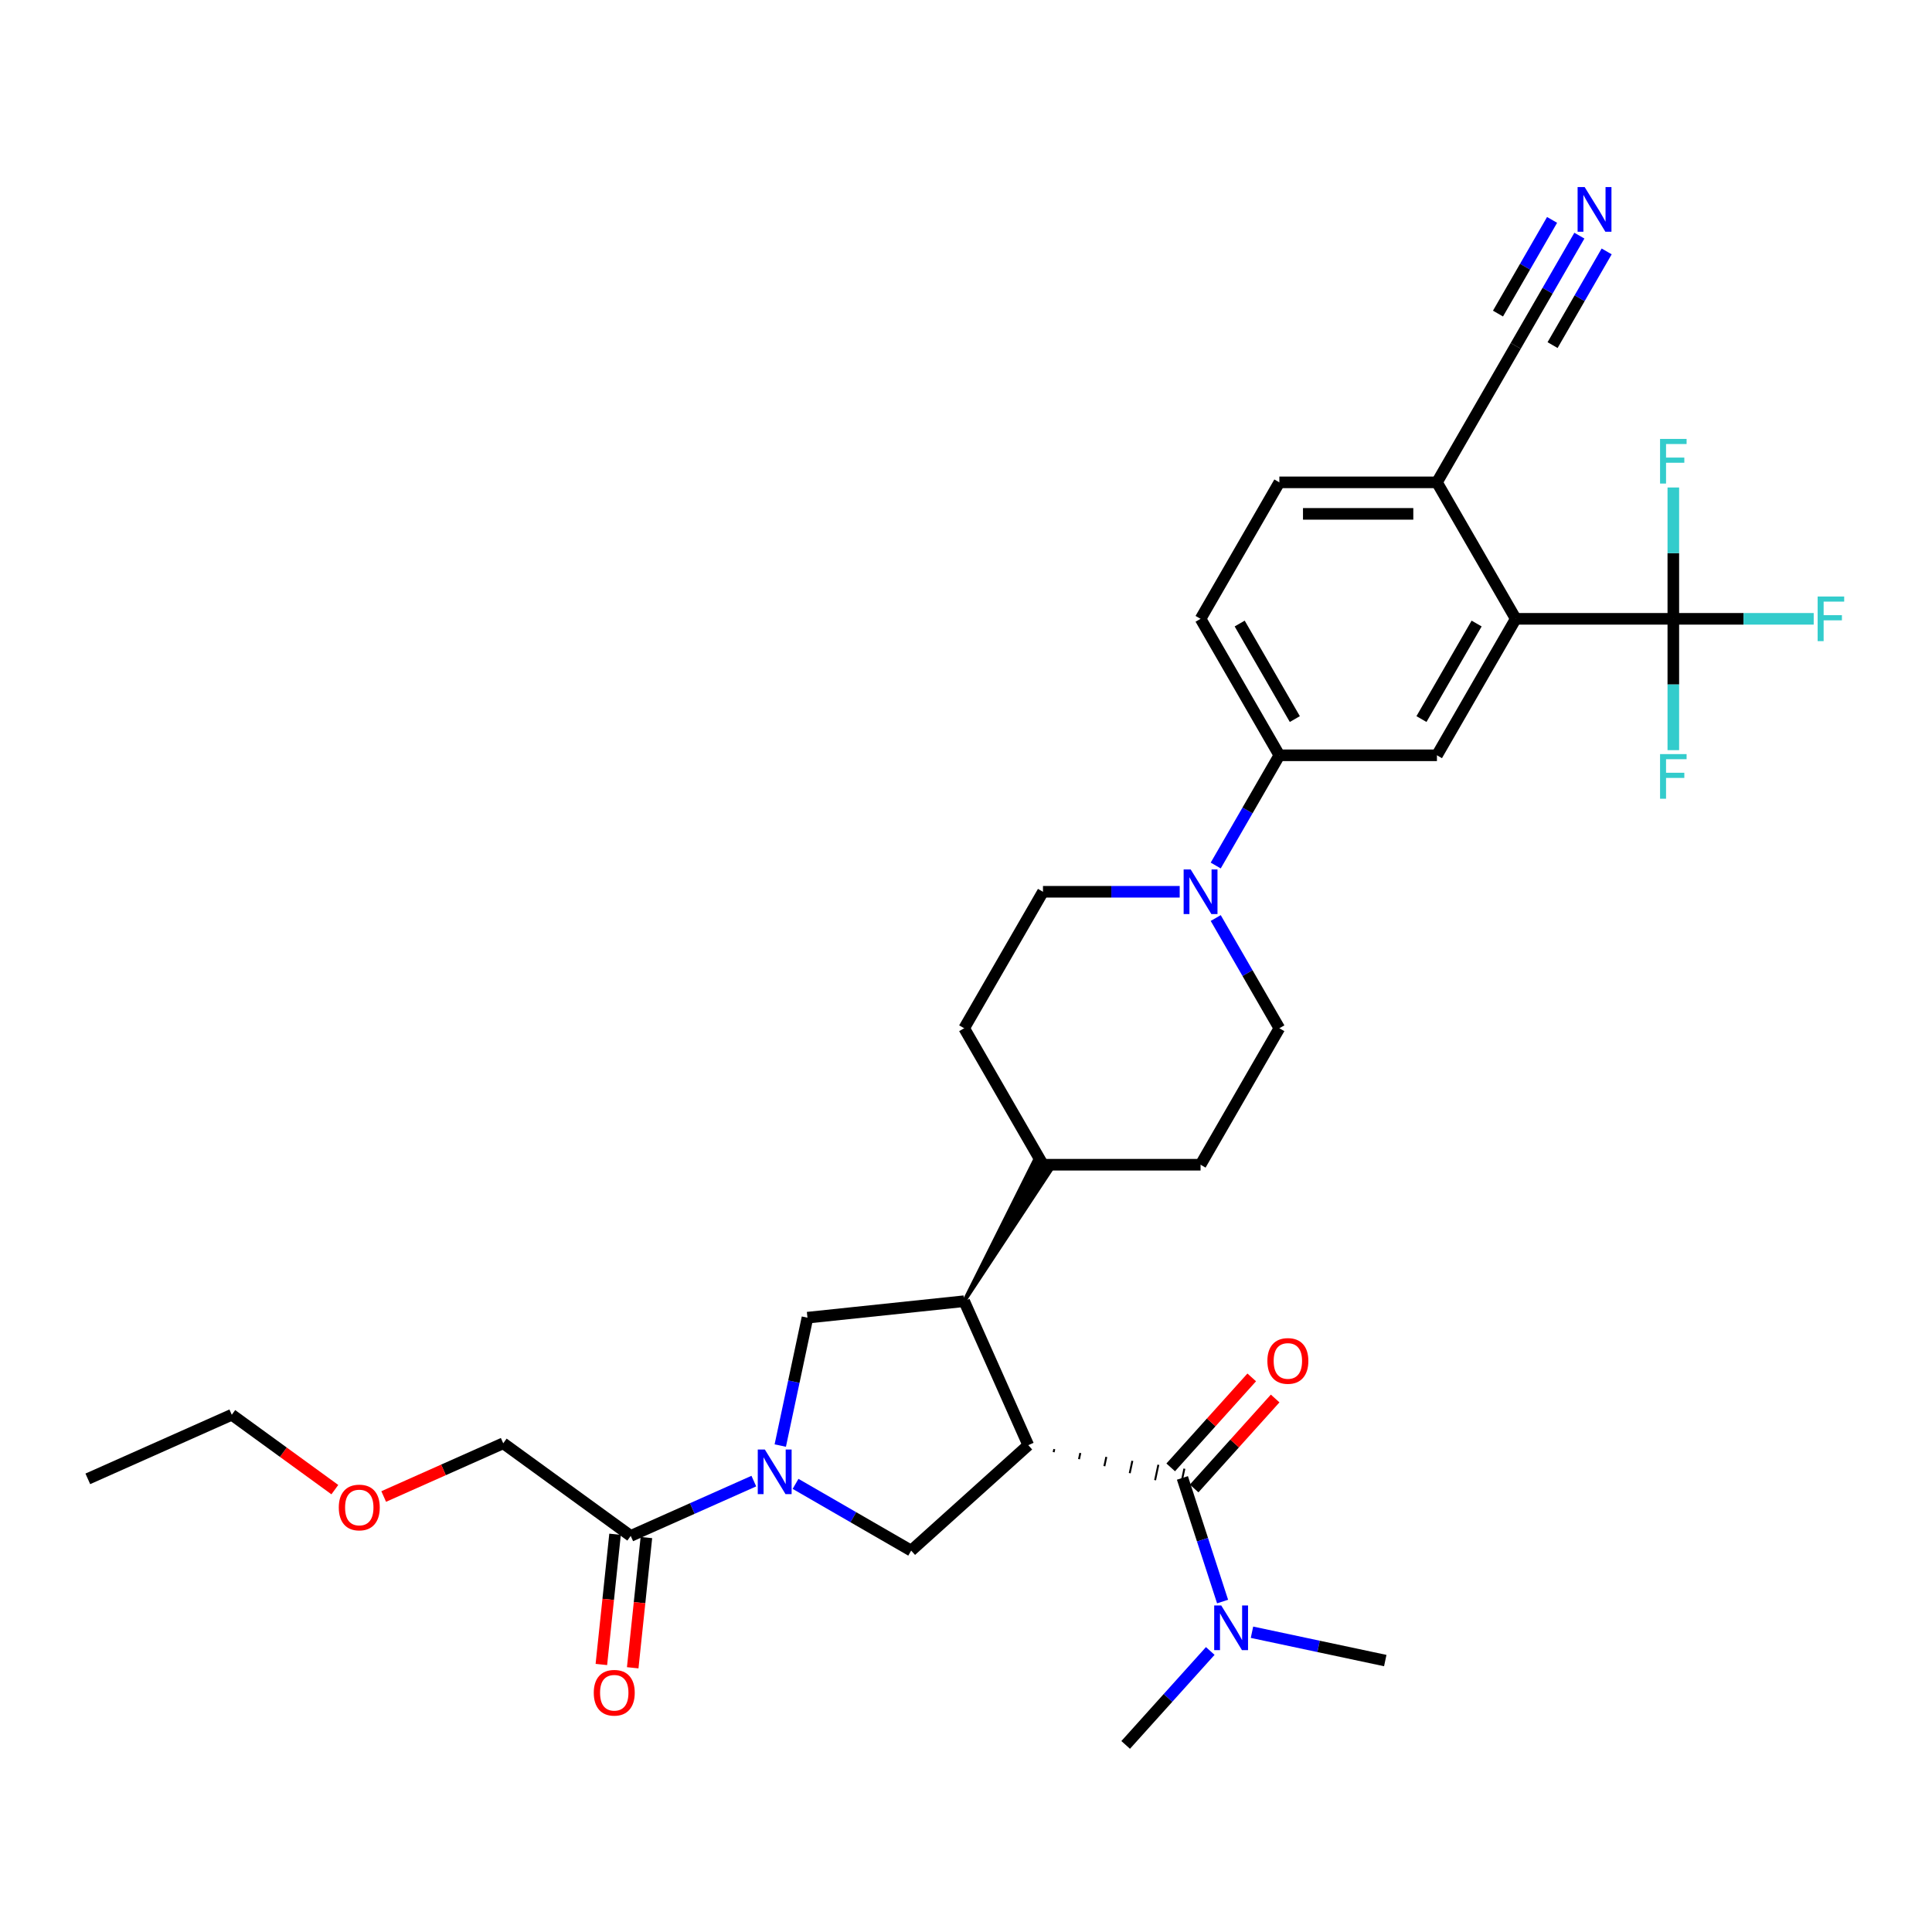 <?xml version='1.0' encoding='iso-8859-1'?>
<svg version='1.1' baseProfile='full'
              xmlns='http://www.w3.org/2000/svg'
                      xmlns:rdkit='http://www.rdkit.org/xml'
                      xmlns:xlink='http://www.w3.org/1999/xlink'
                  xml:space='preserve'
width='1000px' height='1000px' viewBox='0 0 1000 1000'>
<!-- END OF HEADER -->
<rect style='opacity:1.0;fill:#FFFFFF;stroke:none' width='1000' height='1000' x='0' y='0'> </rect>
<path class='bond-1' d='M 545.362,751.639 L 545.701,750.043' style='fill:none;fill-rule:evenodd;stroke:#000000;stroke-width:1.0px;stroke-linecap:butt;stroke-linejoin:miter;stroke-opacity:1' />
<path class='bond-1' d='M 558.49,755.263 L 559.169,752.072' style='fill:none;fill-rule:evenodd;stroke:#000000;stroke-width:1.0px;stroke-linecap:butt;stroke-linejoin:miter;stroke-opacity:1' />
<path class='bond-1' d='M 571.618,758.888 L 572.636,754.1' style='fill:none;fill-rule:evenodd;stroke:#000000;stroke-width:1.0px;stroke-linecap:butt;stroke-linejoin:miter;stroke-opacity:1' />
<path class='bond-1' d='M 584.746,762.512 L 586.103,756.129' style='fill:none;fill-rule:evenodd;stroke:#000000;stroke-width:1.0px;stroke-linecap:butt;stroke-linejoin:miter;stroke-opacity:1' />
<path class='bond-1' d='M 597.874,766.136 L 599.57,758.158' style='fill:none;fill-rule:evenodd;stroke:#000000;stroke-width:1.0px;stroke-linecap:butt;stroke-linejoin:miter;stroke-opacity:1' />
<path class='bond-1' d='M 611.002,769.76 L 613.037,760.186' style='fill:none;fill-rule:evenodd;stroke:#000000;stroke-width:1.0px;stroke-linecap:butt;stroke-linejoin:miter;stroke-opacity:1' />
<path class='bond-2' d='M 532.234,748.015 L 499.058,673.499' style='fill:none;fill-rule:evenodd;stroke:#000000;stroke-width:6px;stroke-linecap:butt;stroke-linejoin:miter;stroke-opacity:1' />
<path class='bond-3' d='M 532.234,748.015 L 471.618,802.594' style='fill:none;fill-rule:evenodd;stroke:#000000;stroke-width:6px;stroke-linecap:butt;stroke-linejoin:miter;stroke-opacity:1' />
<path class='bond-0' d='M 411.778,768.045 L 441.698,785.319' style='fill:none;fill-rule:evenodd;stroke:#0000FF;stroke-width:6px;stroke-linecap:butt;stroke-linejoin:miter;stroke-opacity:1' />
<path class='bond-0' d='M 441.698,785.319 L 471.618,802.594' style='fill:none;fill-rule:evenodd;stroke:#000000;stroke-width:6px;stroke-linecap:butt;stroke-linejoin:miter;stroke-opacity:1' />
<path class='bond-8' d='M 390.179,766.618 L 358.322,780.802' style='fill:none;fill-rule:evenodd;stroke:#0000FF;stroke-width:6px;stroke-linecap:butt;stroke-linejoin:miter;stroke-opacity:1' />
<path class='bond-8' d='M 358.322,780.802 L 326.464,794.986' style='fill:none;fill-rule:evenodd;stroke:#000000;stroke-width:6px;stroke-linecap:butt;stroke-linejoin:miter;stroke-opacity:1' />
<path class='bond-33' d='M 403.867,748.221 L 410.903,715.123' style='fill:none;fill-rule:evenodd;stroke:#0000FF;stroke-width:6px;stroke-linecap:butt;stroke-linejoin:miter;stroke-opacity:1' />
<path class='bond-33' d='M 410.903,715.123 L 417.938,682.025' style='fill:none;fill-rule:evenodd;stroke:#000000;stroke-width:6px;stroke-linecap:butt;stroke-linejoin:miter;stroke-opacity:1' />
<path class='bond-14' d='M 612.019,764.973 L 622.414,796.966' style='fill:none;fill-rule:evenodd;stroke:#000000;stroke-width:6px;stroke-linecap:butt;stroke-linejoin:miter;stroke-opacity:1' />
<path class='bond-14' d='M 622.414,796.966 L 632.809,828.959' style='fill:none;fill-rule:evenodd;stroke:#0000FF;stroke-width:6px;stroke-linecap:butt;stroke-linejoin:miter;stroke-opacity:1' />
<path class='bond-16' d='M 618.081,770.431 L 639.049,747.144' style='fill:none;fill-rule:evenodd;stroke:#000000;stroke-width:6px;stroke-linecap:butt;stroke-linejoin:miter;stroke-opacity:1' />
<path class='bond-16' d='M 639.049,747.144 L 660.017,723.856' style='fill:none;fill-rule:evenodd;stroke:#FF0000;stroke-width:6px;stroke-linecap:butt;stroke-linejoin:miter;stroke-opacity:1' />
<path class='bond-16' d='M 605.958,759.515 L 626.926,736.228' style='fill:none;fill-rule:evenodd;stroke:#000000;stroke-width:6px;stroke-linecap:butt;stroke-linejoin:miter;stroke-opacity:1' />
<path class='bond-16' d='M 626.926,736.228 L 647.894,712.941' style='fill:none;fill-rule:evenodd;stroke:#FF0000;stroke-width:6px;stroke-linecap:butt;stroke-linejoin:miter;stroke-opacity:1' />
<path class='bond-5' d='M 499.058,673.499 L 417.938,682.025' style='fill:none;fill-rule:evenodd;stroke:#000000;stroke-width:6px;stroke-linecap:butt;stroke-linejoin:miter;stroke-opacity:1' />
<path class='bond-15' d='M 499.058,673.499 L 544.08,605.307 L 535.603,600.413 Z' style='fill:#000000;fill-rule:evenodd;fill-opacity:1;stroke:#000000;stroke-width:2px;stroke-linecap:butt;stroke-linejoin:miter;stroke-opacity:1;' />
<path class='bond-4' d='M 866.11,320.303 L 784.543,320.303' style='fill:none;fill-rule:evenodd;stroke:#000000;stroke-width:6px;stroke-linecap:butt;stroke-linejoin:miter;stroke-opacity:1' />
<path class='bond-22' d='M 866.11,320.303 L 902.44,320.303' style='fill:none;fill-rule:evenodd;stroke:#000000;stroke-width:6px;stroke-linecap:butt;stroke-linejoin:miter;stroke-opacity:1' />
<path class='bond-22' d='M 902.44,320.303 L 938.77,320.303' style='fill:none;fill-rule:evenodd;stroke:#33CCCC;stroke-width:6px;stroke-linecap:butt;stroke-linejoin:miter;stroke-opacity:1' />
<path class='bond-23' d='M 866.11,320.303 L 866.11,354.292' style='fill:none;fill-rule:evenodd;stroke:#000000;stroke-width:6px;stroke-linecap:butt;stroke-linejoin:miter;stroke-opacity:1' />
<path class='bond-23' d='M 866.11,354.292 L 866.11,388.281' style='fill:none;fill-rule:evenodd;stroke:#33CCCC;stroke-width:6px;stroke-linecap:butt;stroke-linejoin:miter;stroke-opacity:1' />
<path class='bond-24' d='M 866.11,320.303 L 866.11,286.314' style='fill:none;fill-rule:evenodd;stroke:#000000;stroke-width:6px;stroke-linecap:butt;stroke-linejoin:miter;stroke-opacity:1' />
<path class='bond-24' d='M 866.11,286.314 L 866.11,252.325' style='fill:none;fill-rule:evenodd;stroke:#33CCCC;stroke-width:6px;stroke-linecap:butt;stroke-linejoin:miter;stroke-opacity:1' />
<path class='bond-6' d='M 784.543,320.303 L 743.76,390.942' style='fill:none;fill-rule:evenodd;stroke:#000000;stroke-width:6px;stroke-linecap:butt;stroke-linejoin:miter;stroke-opacity:1' />
<path class='bond-6' d='M 764.298,322.742 L 735.749,372.19' style='fill:none;fill-rule:evenodd;stroke:#000000;stroke-width:6px;stroke-linecap:butt;stroke-linejoin:miter;stroke-opacity:1' />
<path class='bond-35' d='M 784.543,320.303 L 743.76,249.664' style='fill:none;fill-rule:evenodd;stroke:#000000;stroke-width:6px;stroke-linecap:butt;stroke-linejoin:miter;stroke-opacity:1' />
<path class='bond-7' d='M 610.609,461.582 L 575.225,461.582' style='fill:none;fill-rule:evenodd;stroke:#0000FF;stroke-width:6px;stroke-linecap:butt;stroke-linejoin:miter;stroke-opacity:1' />
<path class='bond-7' d='M 575.225,461.582 L 539.842,461.582' style='fill:none;fill-rule:evenodd;stroke:#000000;stroke-width:6px;stroke-linecap:butt;stroke-linejoin:miter;stroke-opacity:1' />
<path class='bond-10' d='M 629.254,447.992 L 645.723,419.467' style='fill:none;fill-rule:evenodd;stroke:#0000FF;stroke-width:6px;stroke-linecap:butt;stroke-linejoin:miter;stroke-opacity:1' />
<path class='bond-10' d='M 645.723,419.467 L 662.192,390.942' style='fill:none;fill-rule:evenodd;stroke:#000000;stroke-width:6px;stroke-linecap:butt;stroke-linejoin:miter;stroke-opacity:1' />
<path class='bond-34' d='M 629.254,475.171 L 645.723,503.696' style='fill:none;fill-rule:evenodd;stroke:#0000FF;stroke-width:6px;stroke-linecap:butt;stroke-linejoin:miter;stroke-opacity:1' />
<path class='bond-34' d='M 645.723,503.696 L 662.192,532.221' style='fill:none;fill-rule:evenodd;stroke:#000000;stroke-width:6px;stroke-linecap:butt;stroke-linejoin:miter;stroke-opacity:1' />
<path class='bond-19' d='M 318.352,794.134 L 314.81,827.834' style='fill:none;fill-rule:evenodd;stroke:#000000;stroke-width:6px;stroke-linecap:butt;stroke-linejoin:miter;stroke-opacity:1' />
<path class='bond-19' d='M 314.81,827.834 L 311.267,861.535' style='fill:none;fill-rule:evenodd;stroke:#FF0000;stroke-width:6px;stroke-linecap:butt;stroke-linejoin:miter;stroke-opacity:1' />
<path class='bond-19' d='M 334.576,795.839 L 331.034,829.539' style='fill:none;fill-rule:evenodd;stroke:#000000;stroke-width:6px;stroke-linecap:butt;stroke-linejoin:miter;stroke-opacity:1' />
<path class='bond-19' d='M 331.034,829.539 L 327.492,863.24' style='fill:none;fill-rule:evenodd;stroke:#FF0000;stroke-width:6px;stroke-linecap:butt;stroke-linejoin:miter;stroke-opacity:1' />
<path class='bond-27' d='M 326.464,794.986 L 260.474,747.042' style='fill:none;fill-rule:evenodd;stroke:#000000;stroke-width:6px;stroke-linecap:butt;stroke-linejoin:miter;stroke-opacity:1' />
<path class='bond-9' d='M 743.76,390.942 L 662.192,390.942' style='fill:none;fill-rule:evenodd;stroke:#000000;stroke-width:6px;stroke-linecap:butt;stroke-linejoin:miter;stroke-opacity:1' />
<path class='bond-20' d='M 662.192,390.942 L 621.409,320.303' style='fill:none;fill-rule:evenodd;stroke:#000000;stroke-width:6px;stroke-linecap:butt;stroke-linejoin:miter;stroke-opacity:1' />
<path class='bond-20' d='M 670.203,372.19 L 641.654,322.742' style='fill:none;fill-rule:evenodd;stroke:#000000;stroke-width:6px;stroke-linecap:butt;stroke-linejoin:miter;stroke-opacity:1' />
<path class='bond-11' d='M 817.481,121.974 L 801.012,150.5' style='fill:none;fill-rule:evenodd;stroke:#0000FF;stroke-width:6px;stroke-linecap:butt;stroke-linejoin:miter;stroke-opacity:1' />
<path class='bond-11' d='M 801.012,150.5 L 784.543,179.025' style='fill:none;fill-rule:evenodd;stroke:#000000;stroke-width:6px;stroke-linecap:butt;stroke-linejoin:miter;stroke-opacity:1' />
<path class='bond-11' d='M 803.353,113.818 L 789.355,138.064' style='fill:none;fill-rule:evenodd;stroke:#0000FF;stroke-width:6px;stroke-linecap:butt;stroke-linejoin:miter;stroke-opacity:1' />
<path class='bond-11' d='M 789.355,138.064 L 775.356,162.31' style='fill:none;fill-rule:evenodd;stroke:#000000;stroke-width:6px;stroke-linecap:butt;stroke-linejoin:miter;stroke-opacity:1' />
<path class='bond-11' d='M 831.609,130.131 L 817.61,154.377' style='fill:none;fill-rule:evenodd;stroke:#0000FF;stroke-width:6px;stroke-linecap:butt;stroke-linejoin:miter;stroke-opacity:1' />
<path class='bond-11' d='M 817.61,154.377 L 803.612,178.624' style='fill:none;fill-rule:evenodd;stroke:#000000;stroke-width:6px;stroke-linecap:butt;stroke-linejoin:miter;stroke-opacity:1' />
<path class='bond-12' d='M 784.543,179.025 L 743.76,249.664' style='fill:none;fill-rule:evenodd;stroke:#000000;stroke-width:6px;stroke-linecap:butt;stroke-linejoin:miter;stroke-opacity:1' />
<path class='bond-13' d='M 743.76,249.664 L 662.192,249.664' style='fill:none;fill-rule:evenodd;stroke:#000000;stroke-width:6px;stroke-linecap:butt;stroke-linejoin:miter;stroke-opacity:1' />
<path class='bond-13' d='M 731.524,265.977 L 674.427,265.977' style='fill:none;fill-rule:evenodd;stroke:#000000;stroke-width:6px;stroke-linecap:butt;stroke-linejoin:miter;stroke-opacity:1' />
<path class='bond-29' d='M 648.024,844.844 L 682.517,852.175' style='fill:none;fill-rule:evenodd;stroke:#0000FF;stroke-width:6px;stroke-linecap:butt;stroke-linejoin:miter;stroke-opacity:1' />
<path class='bond-29' d='M 682.517,852.175 L 717.01,859.507' style='fill:none;fill-rule:evenodd;stroke:#000000;stroke-width:6px;stroke-linecap:butt;stroke-linejoin:miter;stroke-opacity:1' />
<path class='bond-30' d='M 626.425,854.542 L 604.535,878.853' style='fill:none;fill-rule:evenodd;stroke:#0000FF;stroke-width:6px;stroke-linecap:butt;stroke-linejoin:miter;stroke-opacity:1' />
<path class='bond-30' d='M 604.535,878.853 L 582.646,903.165' style='fill:none;fill-rule:evenodd;stroke:#000000;stroke-width:6px;stroke-linecap:butt;stroke-linejoin:miter;stroke-opacity:1' />
<path class='bond-25' d='M 539.842,602.86 L 621.409,602.86' style='fill:none;fill-rule:evenodd;stroke:#000000;stroke-width:6px;stroke-linecap:butt;stroke-linejoin:miter;stroke-opacity:1' />
<path class='bond-26' d='M 539.842,602.86 L 499.058,532.221' style='fill:none;fill-rule:evenodd;stroke:#000000;stroke-width:6px;stroke-linecap:butt;stroke-linejoin:miter;stroke-opacity:1' />
<path class='bond-17' d='M 539.842,461.582 L 499.058,532.221' style='fill:none;fill-rule:evenodd;stroke:#000000;stroke-width:6px;stroke-linecap:butt;stroke-linejoin:miter;stroke-opacity:1' />
<path class='bond-18' d='M 662.192,532.221 L 621.409,602.86' style='fill:none;fill-rule:evenodd;stroke:#000000;stroke-width:6px;stroke-linecap:butt;stroke-linejoin:miter;stroke-opacity:1' />
<path class='bond-21' d='M 621.409,320.303 L 662.192,249.664' style='fill:none;fill-rule:evenodd;stroke:#000000;stroke-width:6px;stroke-linecap:butt;stroke-linejoin:miter;stroke-opacity:1' />
<path class='bond-28' d='M 260.474,747.042 L 229.538,760.816' style='fill:none;fill-rule:evenodd;stroke:#000000;stroke-width:6px;stroke-linecap:butt;stroke-linejoin:miter;stroke-opacity:1' />
<path class='bond-28' d='M 229.538,760.816 L 198.602,774.59' style='fill:none;fill-rule:evenodd;stroke:#FF0000;stroke-width:6px;stroke-linecap:butt;stroke-linejoin:miter;stroke-opacity:1' />
<path class='bond-31' d='M 173.316,771.033 L 146.643,751.654' style='fill:none;fill-rule:evenodd;stroke:#FF0000;stroke-width:6px;stroke-linecap:butt;stroke-linejoin:miter;stroke-opacity:1' />
<path class='bond-31' d='M 146.643,751.654 L 119.97,732.275' style='fill:none;fill-rule:evenodd;stroke:#000000;stroke-width:6px;stroke-linecap:butt;stroke-linejoin:miter;stroke-opacity:1' />
<path class='bond-32' d='M 119.97,732.275 L 45.455,765.451' style='fill:none;fill-rule:evenodd;stroke:#000000;stroke-width:6px;stroke-linecap:butt;stroke-linejoin:miter;stroke-opacity:1' />
<path  class='atom-1' d='M 395.873 750.26
L 403.442 762.495
Q 404.193 763.702, 405.4 765.888
Q 406.607 768.074, 406.672 768.205
L 406.672 750.26
L 409.739 750.26
L 409.739 773.36
L 406.574 773.36
L 398.45 759.983
Q 397.504 758.417, 396.493 756.622
Q 395.514 754.828, 395.22 754.273
L 395.22 773.36
L 392.219 773.36
L 392.219 750.26
L 395.873 750.26
' fill='#0000FF'/>
<path  class='atom-8' d='M 616.303 450.032
L 623.872 462.267
Q 624.623 463.474, 625.83 465.66
Q 627.037 467.846, 627.102 467.976
L 627.102 450.032
L 630.169 450.032
L 630.169 473.131
L 627.004 473.131
L 618.88 459.754
Q 617.934 458.188, 616.923 456.394
Q 615.944 454.599, 615.65 454.045
L 615.65 473.131
L 612.649 473.131
L 612.649 450.032
L 616.303 450.032
' fill='#0000FF'/>
<path  class='atom-12' d='M 820.221 96.835
L 827.79 109.071
Q 828.54 110.278, 829.748 112.464
Q 830.955 114.65, 831.02 114.78
L 831.02 96.835
L 834.087 96.835
L 834.087 119.935
L 830.922 119.935
L 822.798 106.558
Q 821.852 104.992, 820.841 103.198
Q 819.862 101.403, 819.568 100.849
L 819.568 119.935
L 816.566 119.935
L 816.566 96.835
L 820.221 96.835
' fill='#0000FF'/>
<path  class='atom-15' d='M 632.119 830.998
L 639.688 843.234
Q 640.439 844.441, 641.646 846.627
Q 642.853 848.813, 642.918 848.943
L 642.918 830.998
L 645.985 830.998
L 645.985 854.098
L 642.82 854.098
L 634.696 840.721
Q 633.75 839.155, 632.739 837.361
Q 631.76 835.566, 631.466 835.012
L 631.466 854.098
L 628.464 854.098
L 628.464 830.998
L 632.119 830.998
' fill='#0000FF'/>
<path  class='atom-17' d='M 655.995 704.422
Q 655.995 698.876, 658.735 695.776
Q 661.476 692.677, 666.598 692.677
Q 671.721 692.677, 674.461 695.776
Q 677.202 698.876, 677.202 704.422
Q 677.202 710.034, 674.429 713.232
Q 671.655 716.396, 666.598 716.396
Q 661.508 716.396, 658.735 713.232
Q 655.995 710.067, 655.995 704.422
M 666.598 713.786
Q 670.122 713.786, 672.014 711.437
Q 673.939 709.055, 673.939 704.422
Q 673.939 699.887, 672.014 697.603
Q 670.122 695.287, 666.598 695.287
Q 663.075 695.287, 661.15 697.571
Q 659.257 699.855, 659.257 704.422
Q 659.257 709.088, 661.15 711.437
Q 663.075 713.786, 666.598 713.786
' fill='#FF0000'/>
<path  class='atom-20' d='M 307.334 876.172
Q 307.334 870.625, 310.074 867.526
Q 312.815 864.426, 317.938 864.426
Q 323.06 864.426, 325.801 867.526
Q 328.541 870.625, 328.541 876.172
Q 328.541 881.784, 325.768 884.981
Q 322.995 888.146, 317.938 888.146
Q 312.848 888.146, 310.074 884.981
Q 307.334 881.816, 307.334 876.172
M 317.938 885.536
Q 321.461 885.536, 323.354 883.187
Q 325.279 880.805, 325.279 876.172
Q 325.279 871.637, 323.354 869.353
Q 321.461 867.037, 317.938 867.037
Q 314.414 867.037, 312.489 869.32
Q 310.597 871.604, 310.597 876.172
Q 310.597 880.838, 312.489 883.187
Q 314.414 885.536, 317.938 885.536
' fill='#FF0000'/>
<path  class='atom-23' d='M 940.81 308.753
L 954.545 308.753
L 954.545 311.396
L 943.909 311.396
L 943.909 318.411
L 953.371 318.411
L 953.371 321.086
L 943.909 321.086
L 943.909 331.853
L 940.81 331.853
L 940.81 308.753
' fill='#33CCCC'/>
<path  class='atom-24' d='M 859.242 390.32
L 872.978 390.32
L 872.978 392.963
L 862.342 392.963
L 862.342 399.978
L 871.804 399.978
L 871.804 402.653
L 862.342 402.653
L 862.342 413.42
L 859.242 413.42
L 859.242 390.32
' fill='#33CCCC'/>
<path  class='atom-25' d='M 859.242 227.186
L 872.978 227.186
L 872.978 229.829
L 862.342 229.829
L 862.342 236.844
L 871.804 236.844
L 871.804 239.519
L 862.342 239.519
L 862.342 250.286
L 859.242 250.286
L 859.242 227.186
' fill='#33CCCC'/>
<path  class='atom-29' d='M 175.355 780.284
Q 175.355 774.738, 178.096 771.638
Q 180.837 768.538, 185.959 768.538
Q 191.082 768.538, 193.822 771.638
Q 196.563 774.738, 196.563 780.284
Q 196.563 785.896, 193.79 789.093
Q 191.016 792.258, 185.959 792.258
Q 180.869 792.258, 178.096 789.093
Q 175.355 785.929, 175.355 780.284
M 185.959 789.648
Q 189.483 789.648, 191.375 787.299
Q 193.3 784.917, 193.3 780.284
Q 193.3 775.749, 191.375 773.465
Q 189.483 771.149, 185.959 771.149
Q 182.435 771.149, 180.51 773.432
Q 178.618 775.716, 178.618 780.284
Q 178.618 784.95, 180.51 787.299
Q 182.435 789.648, 185.959 789.648
' fill='#FF0000'/>
</svg>
